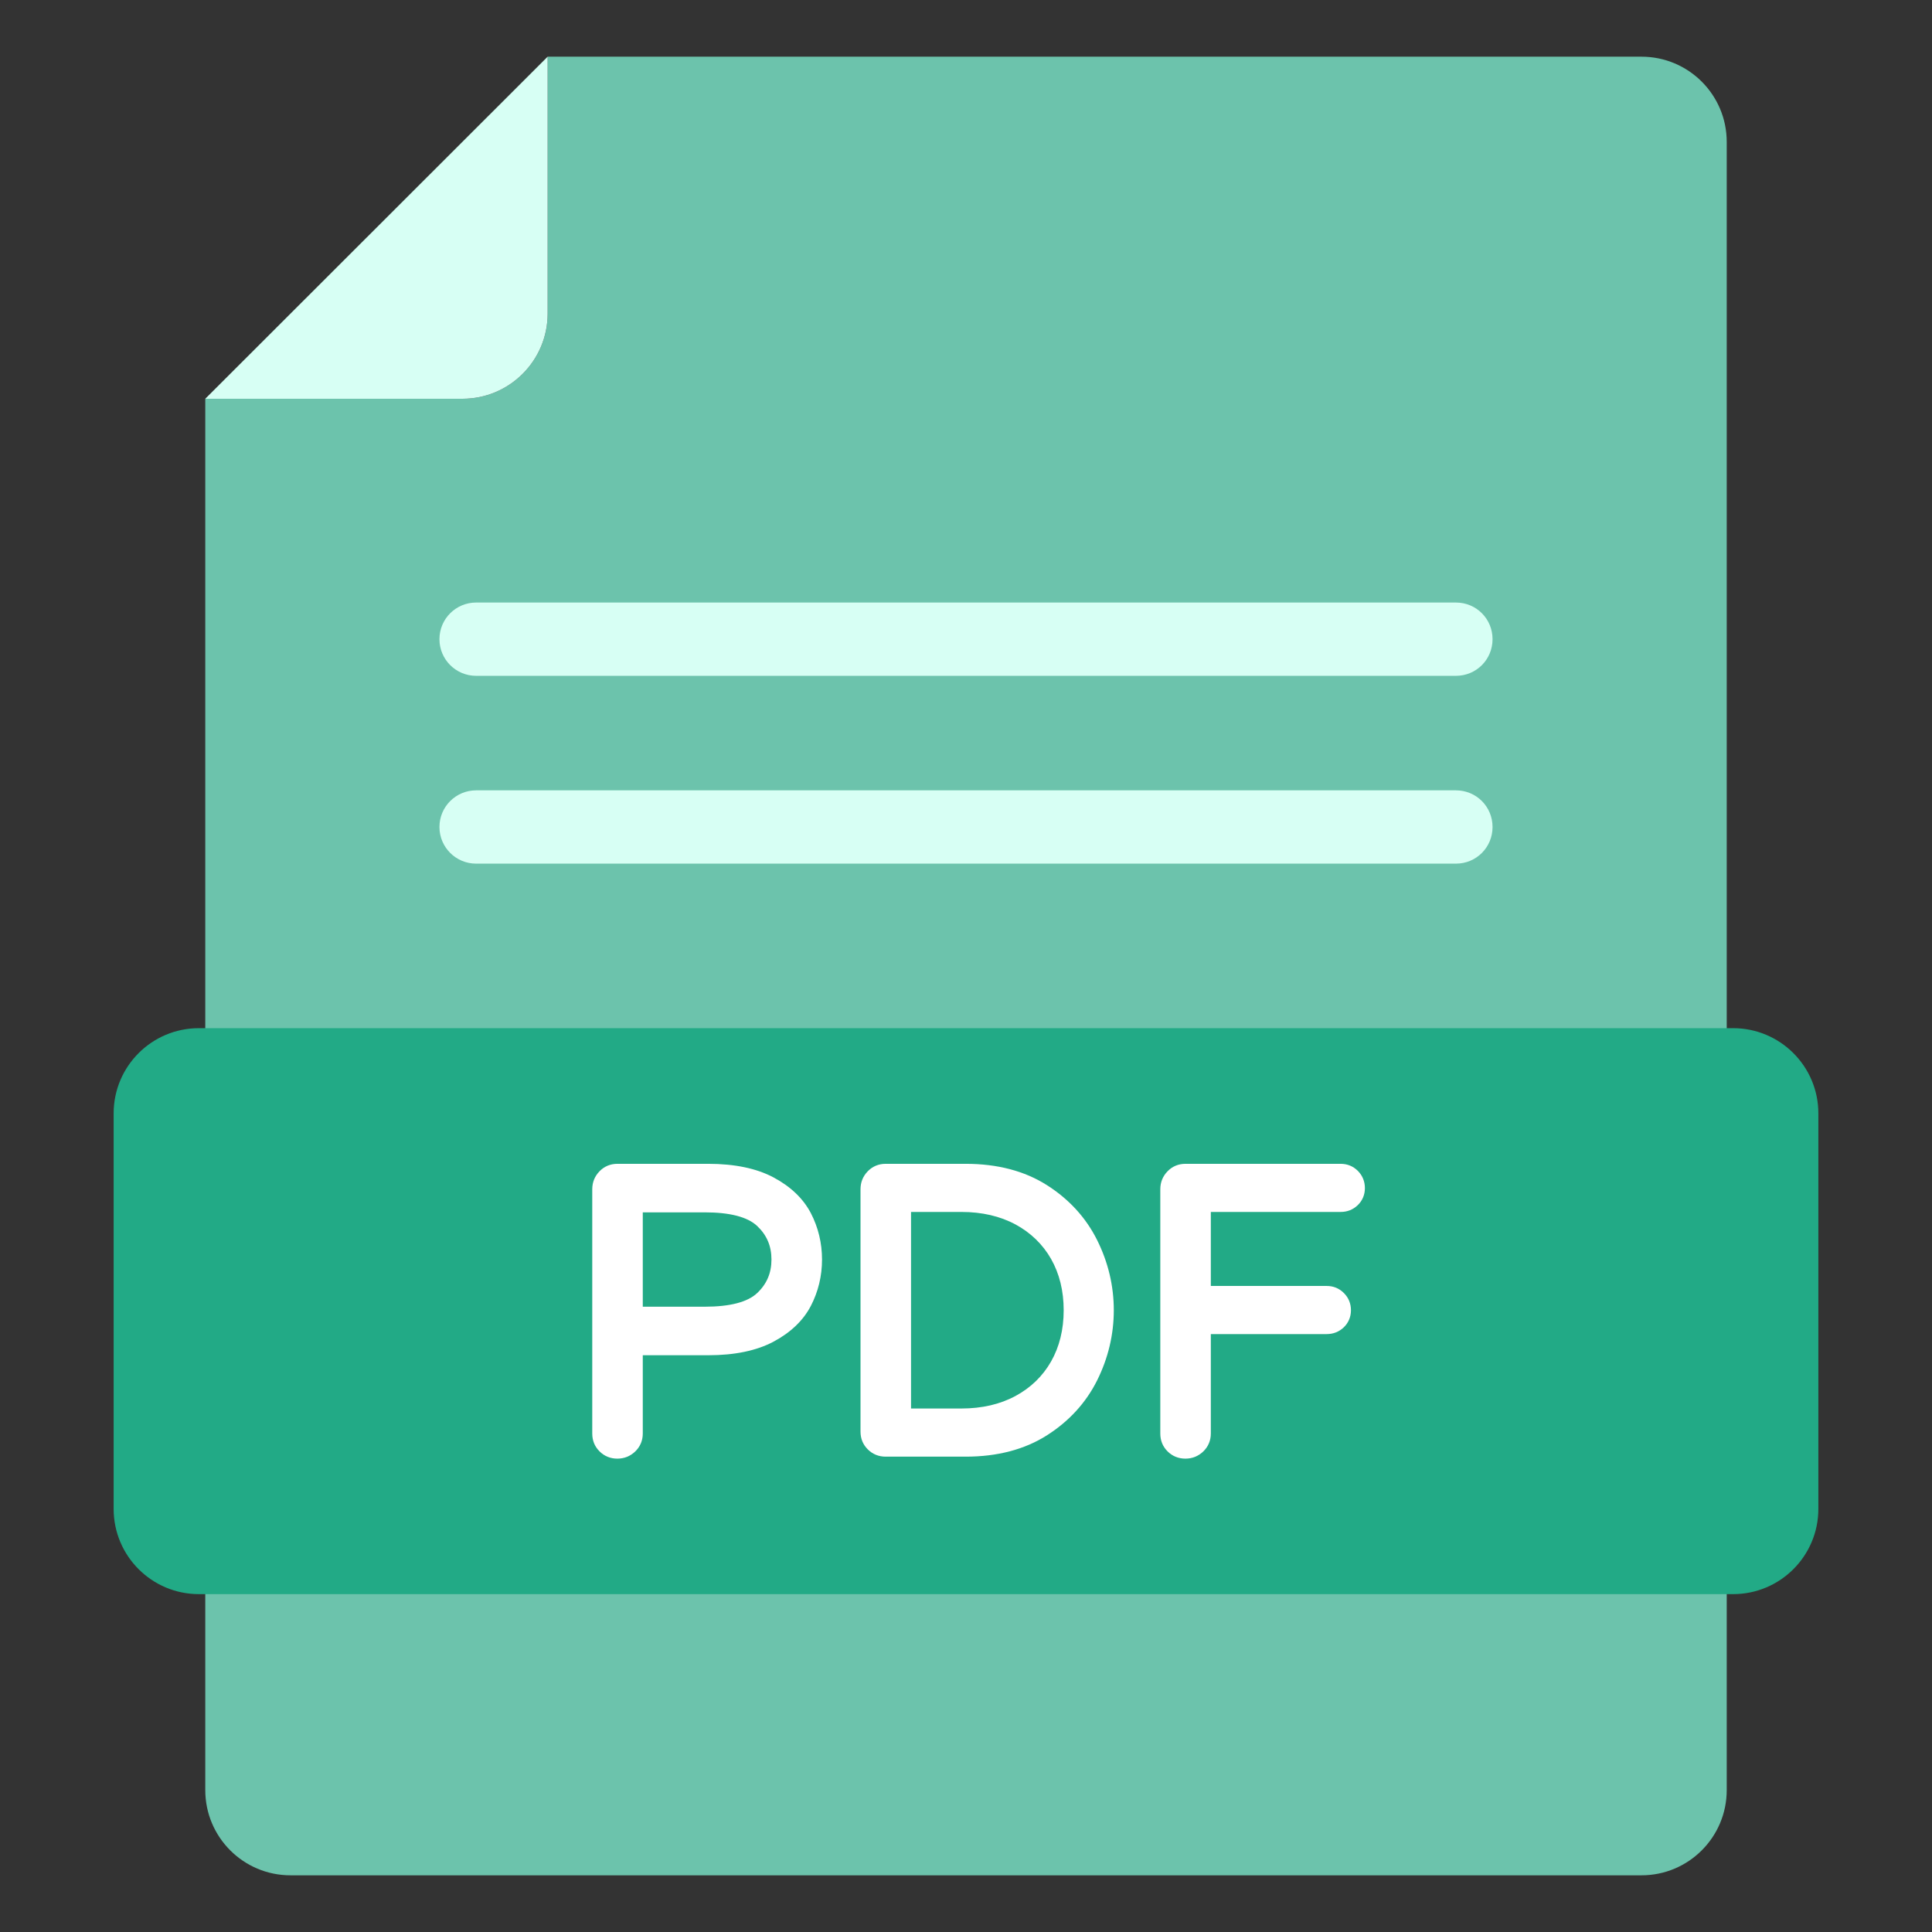 <svg width="100" height="100" viewBox="0 0 100 100" fill="none" xmlns="http://www.w3.org/2000/svg">
<rect x="0" y="0" width="100" height="100" fill="#333333" stroke="none"/>
<path d="M89.375 7.346V92.654C89.375 95.091 87.4 97.066 84.963 97.066H15.037C12.6 97.066 10.625 95.091 10.625 92.654V20.64H23.934C26.37 20.64 28.346 18.665 28.346 16.228V2.934H84.963C87.4 2.934 89.375 4.909 89.375 7.346Z" fill="#6CC3AC"/>
<path d="M10.625 20.64H23.934C26.37 20.64 28.346 18.665 28.346 16.228V2.934L10.625 20.64Z" fill="#D7FFF4"/>
<path d="M94.118 57.629V78.1C94.118 80.536 92.142 82.512 89.706 82.512H10.294C7.858 82.512 5.882 80.536 5.882 78.1V57.629C5.882 55.193 7.858 53.218 10.294 53.218H89.706C92.142 53.218 94.118 55.193 94.118 57.629Z" fill="#22AA86"/>
<path d="M77.254 33.084C77.254 34.139 76.413 34.981 75.357 34.981H24.643C23.602 34.981 22.746 34.139 22.746 33.084C22.746 32.029 23.602 31.187 24.643 31.187H75.357C76.413 31.187 77.254 32.029 77.254 33.084Z" fill="#D7FFF4"/>
<path d="M77.254 42.805C77.254 43.86 76.413 44.702 75.357 44.702H24.643C23.602 44.702 22.746 43.86 22.746 42.805C22.746 41.75 23.602 40.908 24.643 40.908H75.357C76.413 40.908 77.254 41.75 77.254 42.805Z" fill="#D7FFF4"/>
<path d="M31.291 74.863C31.112 74.684 31.023 74.464 31.023 74.201V61.556C31.023 61.295 31.112 61.071 31.291 60.885C31.47 60.699 31.691 60.606 31.952 60.606H36.663C37.971 60.606 39.039 60.827 39.865 61.267C40.692 61.708 41.284 62.273 41.643 62.962C42.001 63.65 42.18 64.394 42.18 65.193C42.18 65.992 42.001 66.736 41.643 67.424C41.284 68.114 40.692 68.678 39.865 69.119C39.039 69.56 37.971 69.78 36.663 69.78H32.903V74.201C32.903 74.464 32.809 74.684 32.624 74.863C32.438 75.042 32.214 75.131 31.952 75.131C31.691 75.131 31.47 75.042 31.291 74.863ZM36.477 68.003C37.882 68.003 38.87 67.735 39.441 67.198C40.013 66.66 40.299 65.992 40.299 65.193C40.299 64.394 40.013 63.726 39.441 63.189C38.87 62.651 37.882 62.383 36.477 62.383H32.903V68.003H36.477Z" fill="white"/>
<path d="M31.952 75.499C31.596 75.499 31.277 75.369 31.032 75.123C30.782 74.874 30.655 74.564 30.655 74.201V61.556C30.655 61.197 30.78 60.885 31.027 60.629C31.271 60.374 31.592 60.239 31.952 60.239H36.663C38.027 60.239 39.161 60.476 40.038 60.943C40.926 61.416 41.575 62.038 41.969 62.791C42.352 63.531 42.548 64.339 42.548 65.193C42.548 66.046 42.352 66.855 41.969 67.594C41.577 68.347 40.926 68.97 40.038 69.444C39.163 69.91 38.028 70.147 36.663 70.147H33.27V74.201C33.27 74.561 33.136 74.881 32.88 75.127C32.621 75.374 32.31 75.499 31.952 75.499ZM31.952 60.974C31.79 60.974 31.665 61.026 31.557 61.139C31.444 61.257 31.391 61.39 31.391 61.556V74.201C31.391 74.366 31.441 74.494 31.551 74.602C31.773 74.823 32.135 74.823 32.37 74.597C32.482 74.489 32.535 74.363 32.535 74.201V69.412H36.663C37.906 69.412 38.925 69.204 39.691 68.794C40.448 68.392 40.994 67.874 41.317 67.254C41.646 66.622 41.812 65.928 41.812 65.193C41.812 64.458 41.646 63.764 41.317 63.131C40.994 62.512 40.447 61.994 39.693 61.592C38.923 61.182 37.905 60.974 36.663 60.974H31.952ZM36.477 68.371H32.535V62.015H36.477C37.992 62.015 39.045 62.311 39.693 62.921C40.339 63.528 40.666 64.292 40.666 65.193C40.666 66.093 40.339 66.858 39.693 67.465C39.045 68.075 37.992 68.371 36.477 68.371ZM33.27 67.635H36.477C37.778 67.635 38.692 67.398 39.19 66.93C39.688 66.46 39.931 65.892 39.931 65.193C39.931 64.493 39.688 63.925 39.19 63.456C38.692 62.988 37.778 62.751 36.477 62.751H33.27V67.635Z" fill="white"/>
<path d="M45.176 74.759C44.996 74.581 44.907 74.36 44.907 74.098V61.556C44.907 61.295 44.996 61.071 45.176 60.885C45.354 60.699 45.575 60.606 45.836 60.606H49.99C51.559 60.606 52.892 60.954 53.988 61.65C55.082 62.346 55.905 63.244 56.456 64.346C57.007 65.448 57.282 66.605 57.282 67.817C57.282 69.029 57.007 70.186 56.456 71.288C55.905 72.391 55.082 73.289 53.988 73.985C52.892 74.68 51.559 75.028 49.99 75.028H45.836C45.575 75.028 45.354 74.938 45.176 74.759ZM49.763 73.272C50.892 73.272 51.883 73.041 52.737 72.579C53.592 72.118 54.252 71.478 54.72 70.658C55.188 69.839 55.424 68.891 55.424 67.817C55.424 66.743 55.188 65.796 54.72 64.976C54.252 64.156 53.592 63.516 52.737 63.054C51.883 62.593 50.892 62.362 49.763 62.362H46.787V73.272H49.763Z" fill="white"/>
<path d="M49.99 75.396H45.836C45.48 75.396 45.161 75.266 44.916 75.019C44.666 74.77 44.54 74.461 44.54 74.098V61.556C44.54 61.197 44.664 60.885 44.911 60.629C45.156 60.374 45.476 60.239 45.836 60.239H49.99C51.624 60.239 53.034 60.609 54.184 61.34C55.332 62.068 56.207 63.025 56.785 64.182C57.358 65.331 57.65 66.554 57.65 67.817C57.65 69.08 57.358 70.303 56.785 71.453C56.207 72.609 55.332 73.566 54.184 74.295C53.034 75.025 51.624 75.396 49.99 75.396ZM45.836 60.974C45.674 60.974 45.549 61.026 45.441 61.139C45.328 61.257 45.275 61.39 45.275 61.556V74.098C45.275 74.263 45.325 74.39 45.436 74.499C45.545 74.608 45.673 74.66 45.836 74.66H49.99C51.482 74.66 52.76 74.329 53.791 73.674C54.824 73.018 55.609 72.16 56.128 71.124C56.65 70.078 56.915 68.965 56.915 67.817C56.915 66.67 56.65 65.557 56.128 64.51C55.609 63.474 54.824 62.616 53.791 61.96C52.76 61.306 51.482 60.974 49.99 60.974H45.836ZM49.763 73.639H46.419V61.994H49.763C50.946 61.994 52.006 62.242 52.912 62.73C53.823 63.223 54.539 63.917 55.039 64.793C55.539 65.667 55.792 66.685 55.792 67.817C55.792 68.95 55.539 69.967 55.039 70.84C54.539 71.717 53.823 72.411 52.912 72.903C52.007 73.391 50.947 73.639 49.763 73.639ZM47.155 72.904H49.763C50.824 72.904 51.766 72.686 52.562 72.256C53.35 71.83 53.969 71.232 54.401 70.475C54.835 69.714 55.056 68.82 55.056 67.817C55.056 66.814 54.835 65.92 54.401 65.158C53.969 64.403 53.35 63.804 52.562 63.377C51.765 62.948 50.823 62.73 49.763 62.73H47.155V72.904Z" fill="white"/>
<path d="M60.693 74.863C60.514 74.684 60.425 74.464 60.425 74.201V61.556C60.425 61.295 60.514 61.071 60.693 60.885C60.871 60.699 61.093 60.606 61.354 60.606H69.392C69.639 60.606 69.849 60.693 70.021 60.864C70.193 61.037 70.279 61.247 70.279 61.495C70.279 61.742 70.193 61.949 70.021 62.114C69.849 62.279 69.639 62.362 69.392 62.362H62.305V66.928H68.668C68.917 66.928 69.126 67.015 69.299 67.187C69.471 67.359 69.557 67.569 69.557 67.817C69.557 68.065 69.471 68.272 69.299 68.437C69.126 68.602 68.917 68.685 68.668 68.685H62.305V74.201C62.305 74.464 62.211 74.684 62.026 74.863C61.839 75.042 61.615 75.131 61.354 75.131C61.093 75.131 60.871 75.042 60.693 74.863Z" fill="white"/>
<path d="M61.354 75.499C60.998 75.499 60.679 75.369 60.433 75.123C60.184 74.874 60.057 74.564 60.057 74.201V61.556C60.057 61.197 60.182 60.885 60.429 60.629C60.673 60.374 60.993 60.239 61.354 60.239H69.392C69.738 60.239 70.037 60.362 70.281 60.603C70.521 60.844 70.647 61.151 70.647 61.495C70.647 61.841 70.518 62.147 70.275 62.38C70.032 62.612 69.735 62.73 69.392 62.73H62.672V66.561H68.668C69.016 66.561 69.314 66.683 69.558 66.926C69.801 67.169 69.925 67.47 69.925 67.817C69.925 68.163 69.796 68.469 69.553 68.703C69.31 68.934 69.013 69.052 68.668 69.052H62.672V74.201C62.672 74.561 62.537 74.881 62.282 75.127C62.023 75.374 61.712 75.499 61.354 75.499ZM61.354 60.974C61.192 60.974 61.067 61.026 60.959 61.139C60.846 61.257 60.792 61.39 60.792 61.556V74.201C60.792 74.366 60.843 74.494 60.953 74.602C61.174 74.823 61.536 74.823 61.772 74.597C61.884 74.489 61.937 74.363 61.937 74.201V68.317H68.668C68.822 68.317 68.941 68.271 69.044 68.171C69.144 68.076 69.189 67.964 69.189 67.817C69.189 67.667 69.142 67.549 69.039 67.447C68.935 67.344 68.817 67.296 68.668 67.296H61.937V61.994H69.392C69.544 61.994 69.663 61.949 69.767 61.849C69.866 61.754 69.912 61.641 69.912 61.495C69.912 61.345 69.864 61.227 69.761 61.124C69.658 61.022 69.541 60.974 69.392 60.974H61.354Z" fill="white"/>
</svg>
